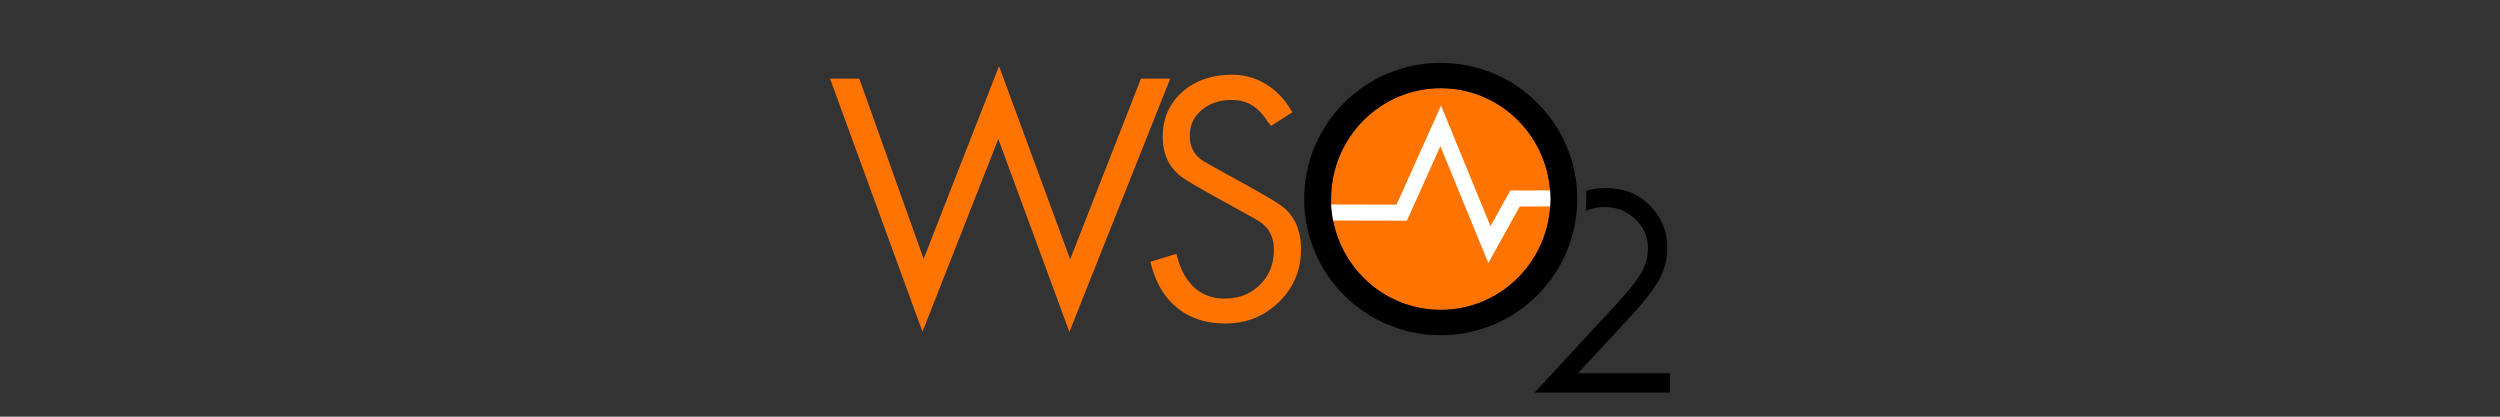 <svg xmlns="http://www.w3.org/2000/svg" width="300" height="50" fill="none" viewBox="0 0 300 50">
  <rect x="0" y="0" width="300" height="50" fill="#333333" stroke="none"/>
  <g clip-path="url(#a)">
    <path fill="#FF7300" d="m136.912 9.442-8.491 21.673-8.537-23.178-9.048 23.127-7.718-21.622h-3.511l11.091 30.365 9.1-23.128 8.528 23.153 12.097-30.39h-3.511Zm17.082 15.428c-1.416-1.158-8.835-5.012-9.789-5.678-.951-.665-1.429-1.632-1.429-2.903 0-1.272.485-2.305 1.452-3.098.967-.798 2.144-1.192 3.53-1.192.893 0 1.657.172 2.294.52.635.348 1.242.912 1.818 1.692l.305.474c.085.06.204.205.348.433l2.555-1.644c-.837-1.474-1.883-2.593-3.141-3.36a7.652 7.652 0 0 0-4.047-1.147c-2.456 0-4.465.691-6.025 2.079-1.557 1.386-2.336 3.165-2.336 5.332 0 2.049.704 3.63 2.119 4.741 1.417 1.111 8.477 4.776 9.574 5.527 1.098.75 1.644 1.861 1.644 3.335 0 1.675-.552 3.066-1.665 4.176-1.113 1.115-2.522 1.669-4.223 1.669-1.5 0-2.742-.462-3.723-1.387-.982-.926-1.677-2.25-2.081-3.983l-3.12.955c.272 1.17.669 2.211 1.183 3.118a8.472 8.472 0 0 0 1.959 2.358c1.544 1.287 3.501 1.93 5.87 1.93 2.512 0 4.647-.861 6.411-2.578 1.759-1.719 2.64-3.82 2.64-6.305 0-2.221-.707-3.912-2.123-5.064Z"/>
    <path fill="#000" d="M190.364 22.882a8.458 8.458 0 0 1 2.327-.311c2.201 0 3.983.712 5.341 2.135 1.363 1.417 2.047 3.093 2.047 5.022a7.796 7.796 0 0 1-.98 3.816c-.648 1.186-1.913 2.799-3.792 4.824l-5.955 6.426H200.4v2.312h-16.252l9.144-9.875c1.853-1.99 3.061-3.462 3.621-4.421.56-.957.838-1.97.838-3.03 0-1.346-.501-2.506-1.507-3.475-1.002-.968-2.232-1.455-3.687-1.455-.832 0-1.587.151-2.268.452.061-.58.083-2.204.075-2.42Z"/>
    <path fill="#FF7300" d="M172.887 37.187c7.27 0 13.162-5.956 13.162-13.302 0-7.347-5.892-13.303-13.162-13.303-7.269 0-13.162 5.956-13.162 13.303 0 7.346 5.893 13.302 13.162 13.302Z"/>
    <path fill="#000" d="M172.887 7.545c-9.049 0-16.384 7.316-16.384 16.34 0 9.023 7.335 16.338 16.384 16.338s16.385-7.315 16.385-16.339c0-9.023-7.336-16.339-16.385-16.339Zm0 29.642c-7.269 0-13.162-5.956-13.162-13.303 0-7.346 5.893-13.302 13.162-13.302 7.269 0 13.162 5.956 13.162 13.302 0 7.347-5.893 13.303-13.162 13.303Z"/>
    <path fill="#fff" d="m186.006 22.848-4.77.011-2.378 4.28-5.933-14.466-5.338 11.883-7.845-.017c.031.654.11 1.296.232 1.923l8.855.019 4.015-8.939 5.753 14.023 3.771-6.786 3.649-.009c.019-.293.032-.588.032-.886 0-.349-.017-.693-.043-1.036Z"/>
  </g>
  <defs>
    <clipPath id="a">
      <path fill="#fff" d="M0 0h300v50H0z"/>
    </clipPath>
  </defs>
</svg>

